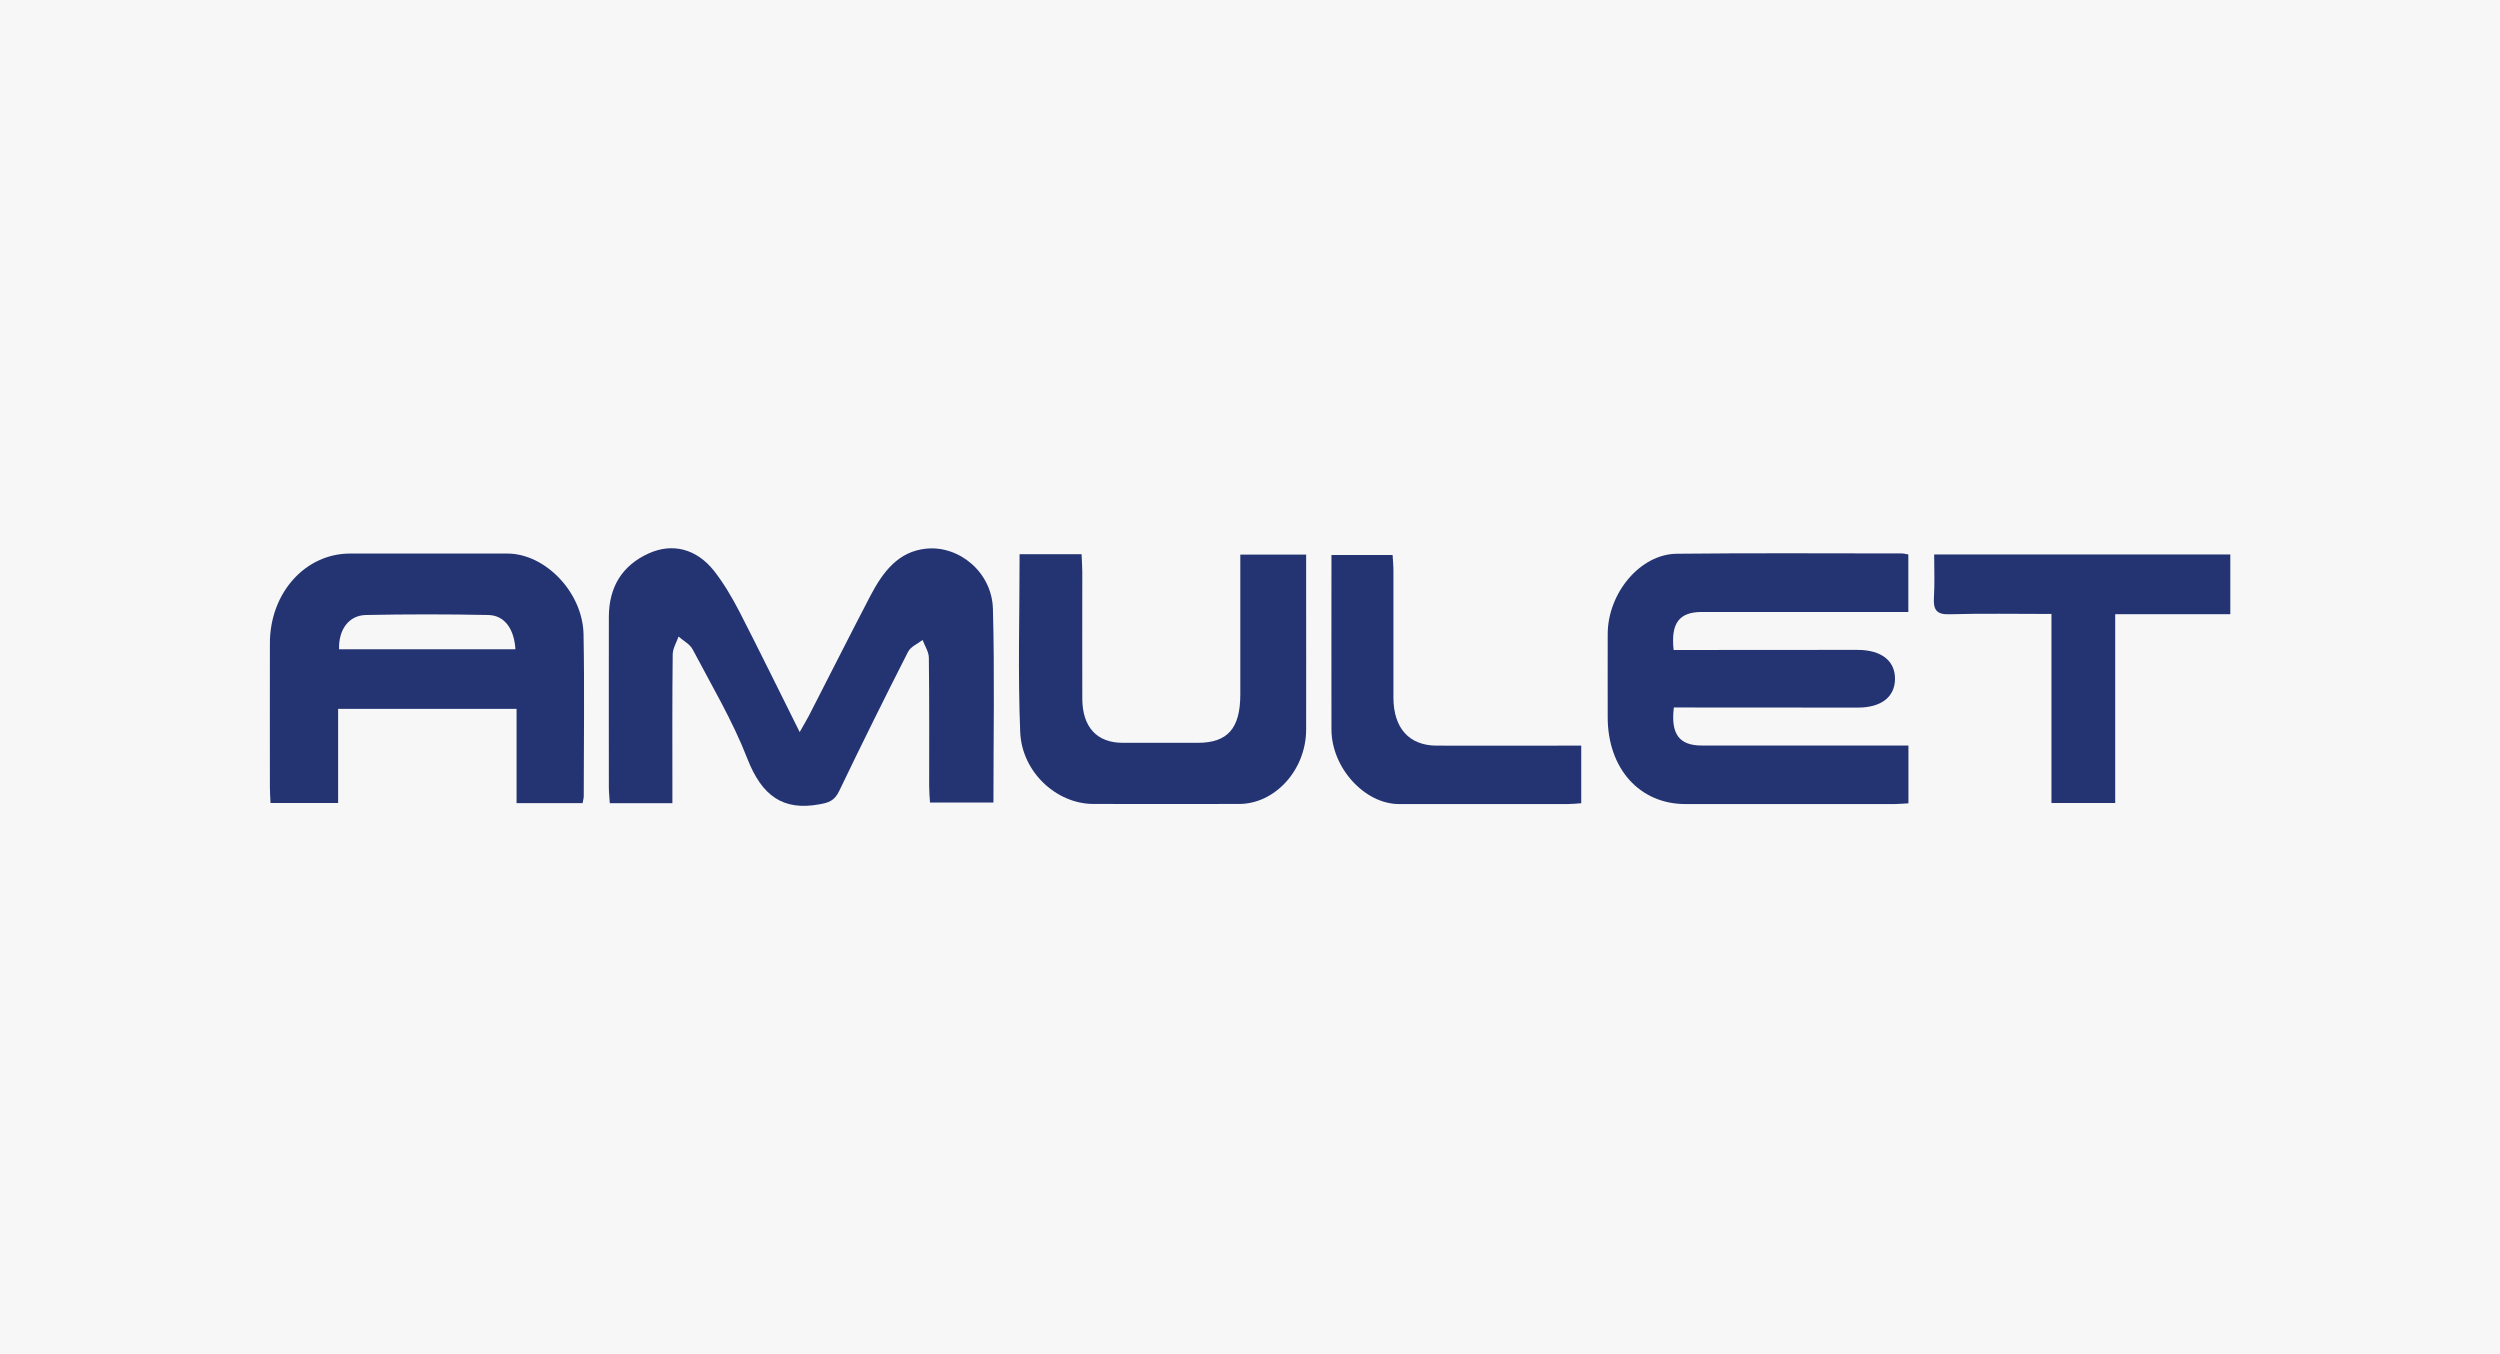 <?xml version="1.0" encoding="UTF-8"?><svg id="Camada_1" xmlns="http://www.w3.org/2000/svg" viewBox="0 0 240 130"><defs><style>.cls-1{fill:#243473;}.cls-1,.cls-2{stroke-width:0px;}.cls-2{fill:#f7f7f7;}</style></defs><rect class="cls-2" width="240" height="130"/><g id="AMULET"><path class="cls-1" d="m64.55,77.11h-6.01c-.03-.55-.09-1.04-.09-1.54,0-5.44-.01-10.89,0-16.33,0-2.92,1.31-4.98,3.84-6.12,2.25-1.01,4.57-.46,6.27,1.7.93,1.19,1.72,2.54,2.43,3.91,1.92,3.74,3.77,7.52,5.78,11.55.37-.66.64-1.1.88-1.56,1.97-3.84,3.91-7.69,5.9-11.51,1.22-2.33,2.7-4.28,5.38-4.54,3.15-.31,6.29,2.26,6.39,5.77.17,6.15.05,12.31.05,18.6h-6.09c-.03-.49-.08-1.03-.08-1.57,0-4.11.02-8.22-.03-12.32,0-.57-.39-1.14-.6-1.71-.48.37-1.14.63-1.4,1.14-2.25,4.42-4.46,8.88-6.61,13.36-.46.96-1.03,1.12-1.93,1.28-3.42.62-5.47-.77-6.88-4.38-1.42-3.66-3.43-7.03-5.25-10.49-.28-.53-.9-.83-1.36-1.24-.2.58-.56,1.15-.56,1.73-.05,4.16-.03,8.32-.03,12.48v1.78Z"/><path class="cls-1" d="m183.2,53.23v5.52h-1.69c-6.05,0-12.09,0-18.14,0-2.16,0-2.99,1.07-2.7,3.65.47,0,.96,0,1.46,0,5.4,0,10.8-.02,16.2-.01,2.3,0,3.63,1.07,3.59,2.84-.04,1.7-1.34,2.7-3.57,2.7-5.4,0-10.8,0-16.2-.01h-1.46c-.31,2.56.52,3.65,2.68,3.65,6.05,0,12.09,0,18.14,0h1.7v5.55c-.45.02-.89.07-1.33.07-6.69,0-13.38,0-20.08,0-4.41,0-7.46-3.42-7.46-8.33,0-2.67-.01-5.34,0-8.01.02-3.94,3.13-7.65,6.62-7.69,7.2-.08,14.4-.03,21.6-.03.18,0,.36.05.65.1"/><path class="cls-1" d="m55.92,77.1h-6.33v-9.05h-17.13v9.04h-6.49c-.02-.51-.06-1.01-.06-1.5,0-4.62-.01-9.24,0-13.86.01-4.82,3.4-8.59,7.7-8.59,5.03,0,10.06-.01,15.09,0,3.64,0,7.24,3.72,7.32,7.75.1,5.18.02,10.37.02,15.55,0,.19-.06.39-.11.66m-6.45-14.77c-.12-1.97-1.05-3.26-2.6-3.29-3.91-.08-7.83-.08-11.75,0-1.65.03-2.64,1.41-2.58,3.29h16.92Z"/><path class="cls-1" d="m97.87,53.2h5.96c.02.59.07,1.13.07,1.68,0,4.06-.01,8.12,0,12.18.01,2.75,1.4,4.25,3.89,4.25,2.4,0,4.8,0,7.2,0,2.86,0,4.07-1.38,4.08-4.61,0-3.9,0-7.81,0-11.71v-1.75h6.32v3.73c0,4.37.01,8.74,0,13.1-.02,3.85-2.99,7.11-6.44,7.11-4.67,0-9.33.01-14,0-3.5-.01-6.85-3.03-7.01-6.9-.23-5.63-.06-11.28-.06-17.08"/><path class="cls-1" d="m196.93,58.94c-3.46,0-6.64-.06-9.82.03-1.18.03-1.54-.41-1.45-1.67.08-1.32.02-2.65.02-4.07h28.43v5.73h-11.05v18.13h-6.12v-18.15Z"/><path class="cls-1" d="m151.81,77.11c-.49.03-.89.08-1.3.08-5.4,0-10.8,0-16.2,0-3.32,0-6.49-3.5-6.49-7.17-.01-5.54,0-11.08,0-16.74h5.87c.03.47.08,1.01.08,1.54,0,4.06,0,8.11,0,12.17.01,2.91,1.51,4.58,4.13,4.59,4.11.02,8.21,0,12.32,0h1.58v5.54Z"/></g></svg>